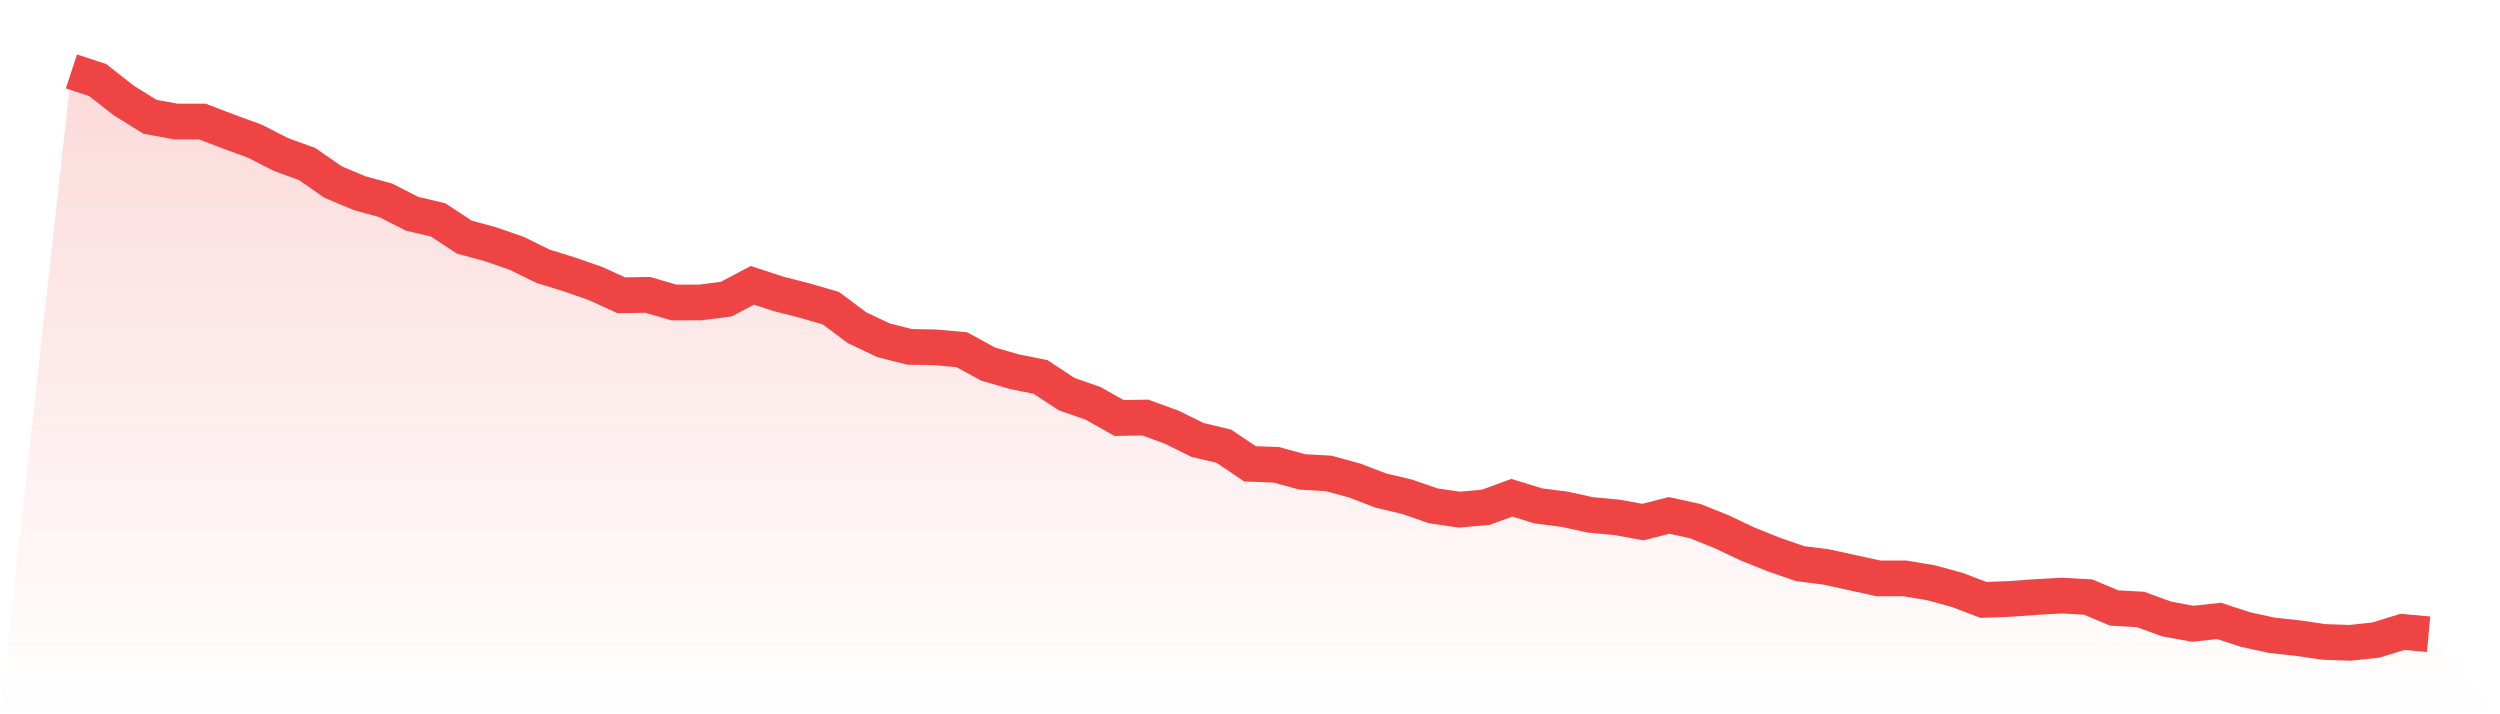 <svg viewBox="0 0 140 40" xmlns="http://www.w3.org/2000/svg">
<defs>
<linearGradient id="gradient" x1="0" x2="0" y1="0" y2="1">
<stop offset="0%" stop-color="#ef4444" stop-opacity="0.2"/>
<stop offset="100%" stop-color="#ef4444" stop-opacity="0"/>
</linearGradient>
</defs>
<path d="M4,4 L4,4 L5.467,4.481 L6.933,5.631 L8.4,6.54 L9.867,6.807 L11.333,6.807 L12.8,7.368 L14.267,7.903 L15.733,8.652 L17.2,9.186 L18.667,10.202 L20.133,10.817 L21.6,11.218 L23.067,11.967 L24.533,12.314 L26,13.277 L27.467,13.678 L28.933,14.185 L30.4,14.907 L31.867,15.362 L33.333,15.87 L34.8,16.538 L36.267,16.511 L37.733,16.939 L39.2,16.939 L40.667,16.752 L42.133,15.977 L43.6,16.458 L45.067,16.832 L46.533,17.26 L48,18.356 L49.467,19.051 L50.933,19.425 L52.4,19.452 L53.867,19.586 L55.333,20.388 L56.8,20.815 L58.267,21.109 L59.733,22.072 L61.2,22.58 L62.667,23.409 L64.133,23.382 L65.6,23.916 L67.067,24.638 L68.533,24.986 L70,25.975 L71.467,26.028 L72.933,26.429 L74.4,26.51 L75.867,26.911 L77.333,27.472 L78.8,27.82 L80.267,28.327 L81.733,28.541 L83.2,28.408 L84.667,27.873 L86.133,28.327 L87.6,28.515 L89.067,28.835 L90.533,28.969 L92,29.236 L93.467,28.862 L94.933,29.183 L96.4,29.771 L97.867,30.466 L99.333,31.054 L100.8,31.562 L102.267,31.749 L103.733,32.07 L105.2,32.391 L106.667,32.391 L108.133,32.632 L109.6,33.033 L111.067,33.594 L112.533,33.541 L114,33.434 L115.467,33.353 L116.933,33.434 L118.4,34.048 L119.867,34.129 L121.333,34.663 L122.8,34.931 L124.267,34.77 L125.733,35.251 L127.2,35.572 L128.667,35.733 L130.133,35.947 L131.6,36 L133.067,35.84 L134.533,35.385 L136,35.519 L140,40 L0,40 z" fill="url(#gradient)"/>
<path d="M4,4 L4,4 L5.467,4.481 L6.933,5.631 L8.4,6.54 L9.867,6.807 L11.333,6.807 L12.8,7.368 L14.267,7.903 L15.733,8.652 L17.2,9.186 L18.667,10.202 L20.133,10.817 L21.6,11.218 L23.067,11.967 L24.533,12.314 L26,13.277 L27.467,13.678 L28.933,14.185 L30.4,14.907 L31.867,15.362 L33.333,15.87 L34.8,16.538 L36.267,16.511 L37.733,16.939 L39.2,16.939 L40.667,16.752 L42.133,15.977 L43.6,16.458 L45.067,16.832 L46.533,17.26 L48,18.356 L49.467,19.051 L50.933,19.425 L52.4,19.452 L53.867,19.586 L55.333,20.388 L56.8,20.815 L58.267,21.109 L59.733,22.072 L61.2,22.58 L62.667,23.409 L64.133,23.382 L65.6,23.916 L67.067,24.638 L68.533,24.986 L70,25.975 L71.467,26.028 L72.933,26.429 L74.4,26.51 L75.867,26.911 L77.333,27.472 L78.8,27.82 L80.267,28.327 L81.733,28.541 L83.2,28.408 L84.667,27.873 L86.133,28.327 L87.6,28.515 L89.067,28.835 L90.533,28.969 L92,29.236 L93.467,28.862 L94.933,29.183 L96.4,29.771 L97.867,30.466 L99.333,31.054 L100.8,31.562 L102.267,31.749 L103.733,32.07 L105.2,32.391 L106.667,32.391 L108.133,32.632 L109.6,33.033 L111.067,33.594 L112.533,33.541 L114,33.434 L115.467,33.353 L116.933,33.434 L118.4,34.048 L119.867,34.129 L121.333,34.663 L122.8,34.931 L124.267,34.77 L125.733,35.251 L127.2,35.572 L128.667,35.733 L130.133,35.947 L131.6,36 L133.067,35.84 L134.533,35.385 L136,35.519" fill="none" stroke="#ef4444" stroke-width="2"/>
</svg>